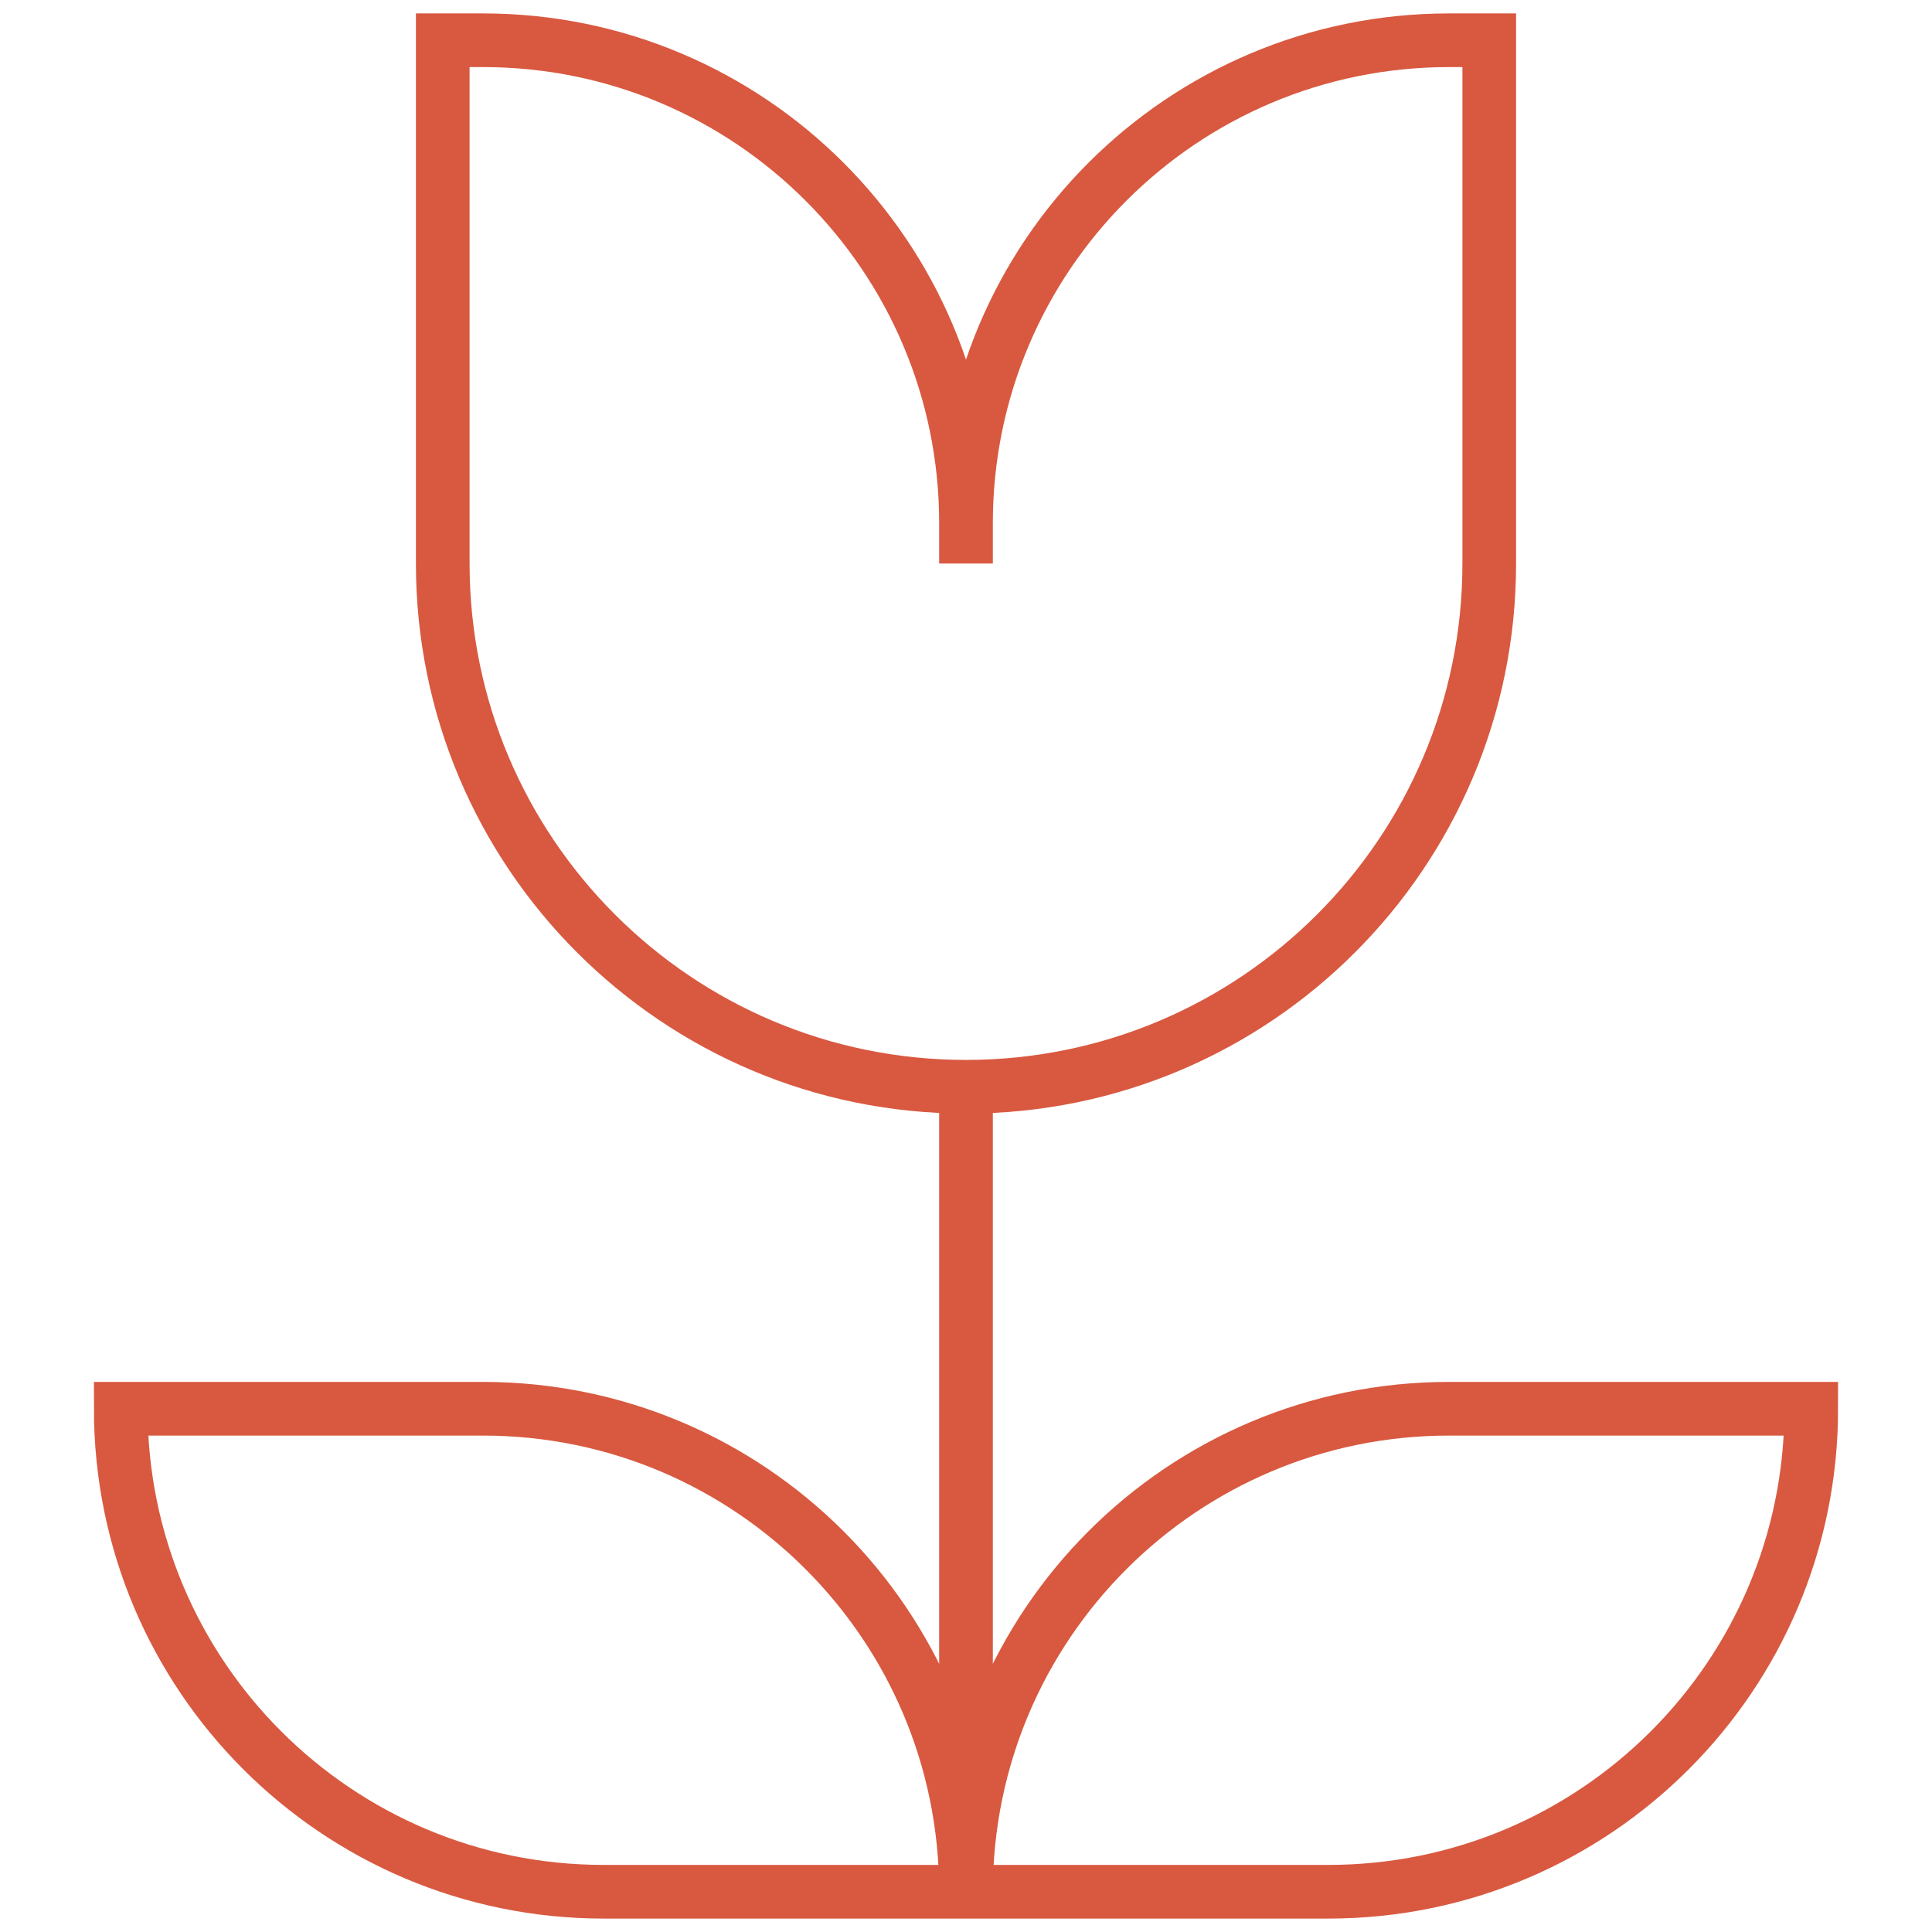 <svg width="36" height="36" viewBox="0 0 36 36" fill="none" xmlns="http://www.w3.org/2000/svg">
<g id="garden">
<path id="Vector" d="M18 9.75V10.5M18 9.75C18 4.779 22.029 0.75 27 0.75H27.75V10.5C27.75 15.885 23.385 20.25 18 20.25M18 9.75C18 4.779 13.971 0.75 9 0.75H8.25V10.5C8.25 15.885 12.615 20.25 18 20.25M18 20.25V34.5M18 20.25V33.75M18 35.25H11.25C6.279 35.25 2.25 31.221 2.25 26.25H9C13.971 26.25 18 30.279 18 35.25ZM18 35.25H24.75C29.721 35.25 33.75 31.221 33.75 26.25H27C22.029 26.25 18 30.279 18 35.25Z" stroke="#D85940"/>
</g>
</svg>

